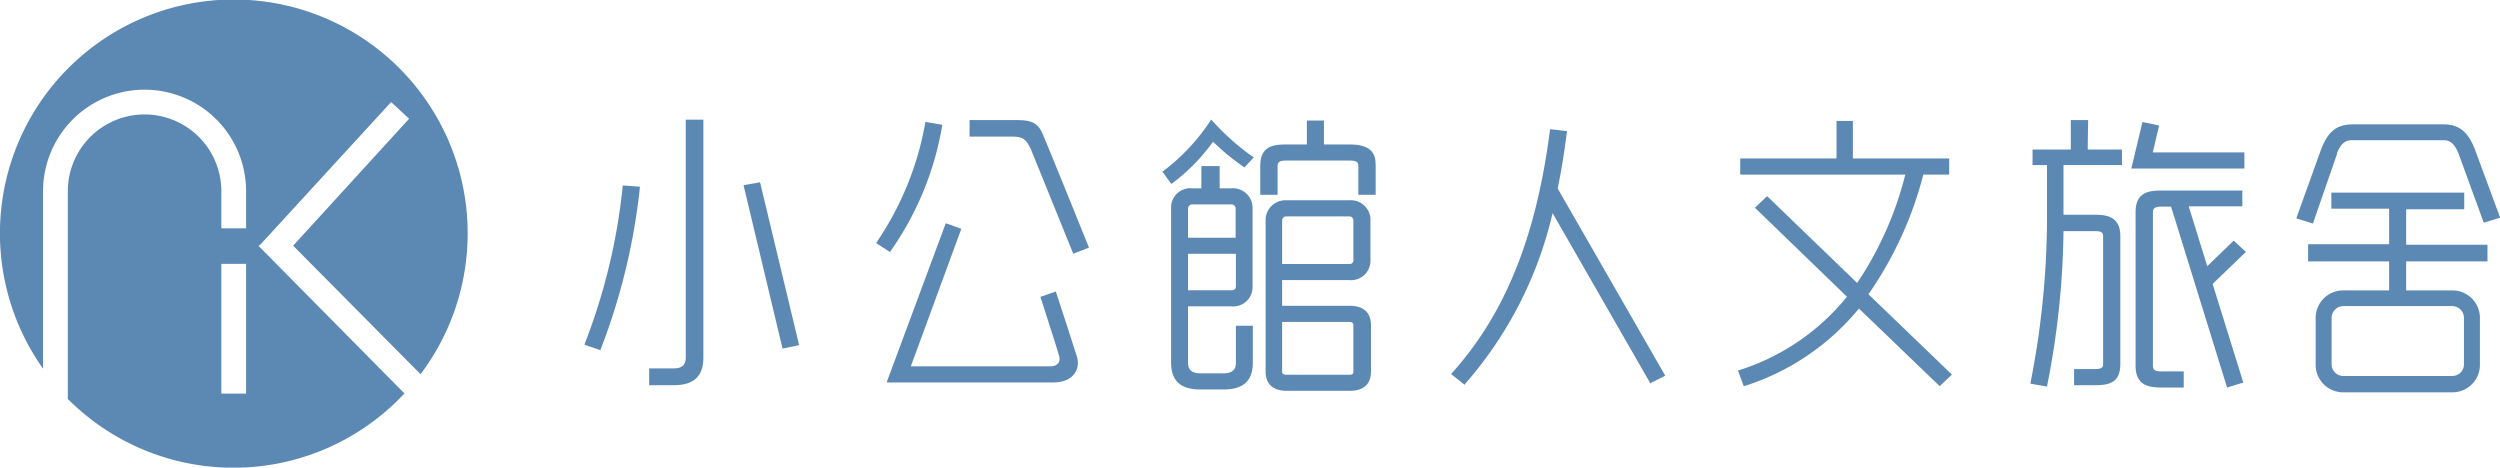 <svg xmlns="http://www.w3.org/2000/svg" width="181.73" height="33.99" viewBox="0 0 181.73 33.99">
  <title>chchlogo</title>
  <g id="7e650908-e010-4c1d-9eb9-a6e468ef4fb1" data-name="圖層 2">
    <g id="0ef91ece-b80b-485e-a996-96e35895ff43" data-name="圖層 1">
      <g>
        <path d="M19,17.7,28.43,7.42h0l1.31,1.21h0l-8.43,9.23,9.26,9.34a17,17,0,1,0-27.44-.4V13.9a7.38,7.38,0,0,1,14.76,0v2.7h-1.8V13.9a5.58,5.58,0,0,0-11.16,0V29A17,17,0,0,0,29.4,28.6L18.8,17.88ZM17.89,28.61h-1.8V19.18h1.8Z" fill="#5b89b4"/>
        <path d="M113.9,9.6V9.53l-1.23-.14v.07c-1,7.74-3.25,13.38-7.19,17.73l0,0,1,.79,0-.05a28.58,28.58,0,0,0,6.38-12.44l7.08,12.33,0,.05,1.11-.56-7.82-13.61C113.49,12.46,113.71,11.1,113.9,9.6Z" fill="#5b89b4"/>
        <path d="M139.81,12.69h1.88V11.52h-7V8.79H133.5v2.73h-7v1.17h12A25,25,0,0,1,135,20.57l-6.52-6.29-.05,0-.86.82,6.69,6.47a16.47,16.47,0,0,1-7.87,5.35l-.06,0,.42,1.14.06,0a17.66,17.66,0,0,0,8.32-5.63L141,28.07l0,0,.89-.84-6.07-5.84A26.85,26.85,0,0,0,139.81,12.69Z" fill="#5b89b4"/>
        <g>
          <path d="M162.37,17.49l-1.92,1.86L159.1,15H163V13.85H157.1c-.89,0-1.86.12-1.86,1.55V26.6c0,1.38.9,1.57,1.86,1.57h1.64V27H157.1c-.43,0-.6-.11-.6-.4V15.4c0-.27.17-.38.6-.38h.72l4.07,13.15,1.18-.36-2.23-7.17,2.42-2.33Z" fill="#5b89b4"/>
          <path d="M151.79,8.73h-1.26v2.14h-2.78V12h1.05v3.21a62.25,62.25,0,0,1-1.2,12.62l0,.06,1.21.21,0-.06A60.59,60.59,0,0,0,150,16.8h2.27c.39,0,.61.06.61.36v9.31c0,.3-.22.36-.61.36h-1.5V28h1.5c.94,0,1.86-.11,1.86-1.53V17.16c0-1.43-1-1.55-1.86-1.55H150V12h4.25V10.87h-2.49Z" fill="#5b89b4"/>
          <polygon points="163.15 11.08 156.49 11.08 156.95 9.12 155.74 8.87 154.93 12.25 163.15 12.25 163.15 11.08" fill="#5b89b4"/>
        </g>
        <g>
          <path d="M98.11,10.5H96.24V8.76H95V10.5H93.47c-.9,0-1.86.12-1.86,1.55v2.11h1.26V12.05c0-.27.16-.38.6-.38h4.64c.46,0,.63.1.63.38v2.11H100V12.05C100,11.3,99.83,10.5,98.11,10.5Z" fill="#5b89b4"/>
          <path d="M88.1,8.75,88,8.69l0,.07a14.7,14.7,0,0,1-3.46,3.69l-.06,0,.65.9.05,0a13.93,13.93,0,0,0,3-3.05,16.56,16.56,0,0,0,2.28,1.87l0,0,.7-.75-.06,0A17.64,17.64,0,0,1,88.1,8.75Z" fill="#5b89b4"/>
          <path d="M98.07,14.56H93.51A1.44,1.44,0,0,0,92,16.07V27c0,.92.54,1.41,1.55,1.41h4.56c1,0,1.55-.47,1.55-1.41V23.65c0-.93-.54-1.42-1.55-1.42H93.2V20.36h4.87a1.41,1.41,0,0,0,1.55-1.48V16.07A1.43,1.43,0,0,0,98.07,14.56ZM98.38,27c0,.14,0,.24-.31.24H93.51c-.28,0-.31-.13-.31-.24V23.4h4.87c.28,0,.31.14.31.25ZM93.2,16.07a.3.3,0,0,1,.31-.34h4.56c.2,0,.31.12.31.34v2.81a.27.27,0,0,1-.31.31H93.2Z" fill="#5b89b4"/>
          <path d="M89.84,26.37c0,.53-.29.77-.94.77H87.29c-.64,0-.93-.24-.93-.77v-4.1H89.5a1.41,1.41,0,0,0,1.55-1.48V15.2a1.43,1.43,0,0,0-1.55-1.51h-.84V12.07H87.33v1.62h-.65A1.4,1.4,0,0,0,85.13,15V26.37c0,1.74,1.24,1.94,2.16,1.94H88.9c.93,0,2.17-.2,2.17-1.94V23.68H89.84Zm0-7.92v2.34c0,.21-.1.31-.32.31H86.36V18.45Zm-3.14-3.59H89.5c.15,0,.32.06.32.34v2.08H86.36V15.2A.31.31,0,0,1,86.68,14.86Z" fill="#5b89b4"/>
        </g>
        <g>
          <path d="M49.85,26c0,.54-.27.78-.89.78H47.19V28H49c1.43,0,2.13-.65,2.13-2V8.7H49.85Z" fill="#5b89b4"/>
          <path d="M45.27,13.48A43.59,43.59,0,0,1,42.5,25l0,.06,1.16.4,0-.06a45.91,45.91,0,0,0,2.86-11.83Z" fill="#5b89b4"/>
          <polygon points="55.25 13.25 54.05 13.46 56.87 25.28 56.89 25.34 58.09 25.09 55.25 13.25" fill="#5b89b4"/>
        </g>
        <g>
          <path d="M64.72,18.28a22.32,22.32,0,0,0,3.77-9.15V9.07l-1.23-.21v.06a22.26,22.26,0,0,1-3.55,8.71l0,.05,1,.65Z" fill="#5b89b4"/>
          <path d="M77,25.91c.1.36-.09.72-.64.72H66.21l3.67-10-1.13-.4L64.48,27.72l0,.08H76.59c1.45,0,2-1,1.67-1.95-.16-.53-1.51-4.66-1.51-4.66l-1.12.39S76.94,25.63,77,25.91Z" fill="#5b89b4"/>
          <path d="M75.79,9.73c-.27-.65-.68-1-1.74-1H70.48V9.93h3.11c.77,0,1,.19,1.34.9C75,11,78,18.4,78,18.4l0,.05L79.16,18S76,10.17,75.79,9.73Z" fill="#5b89b4"/>
        </g>
        <g>
          <path d="M169.88,11.2l0-.08h0c.28-.66.58-.93,1.07-.93h6.69c.48,0,.78.27,1.06.93h0l1.85,5.07,1.19-.37-1.85-5c-.42-1.06-1-1.78-2.23-1.78H171c-1.3,0-1.84.72-2.26,1.78l-1.8,5,0,.06,1.19.37Z" fill="#5b89b4"/>
          <path d="M174.91,15.21h4.22V14h-9.66v1.17h4.2v2.58h-5.89V19h5.89v2.11h-3.34a2,2,0,0,0-2,2v3.36a2,2,0,0,0,2,2.05h7.94a2,2,0,0,0,2-2.05V23.11a2,2,0,0,0-2-2h-3.36V19h5.91V17.79h-5.91Zm4.2,7.9v3.36a.85.85,0,0,1-.84.86h-7.94a.85.85,0,0,1-.84-.86V23.11a.86.86,0,0,1,.84-.86h7.94A.86.86,0,0,1,179.11,23.11Z" fill="#5b89b4"/>
        </g>
      </g>
    </g>
  </g>
</svg>
